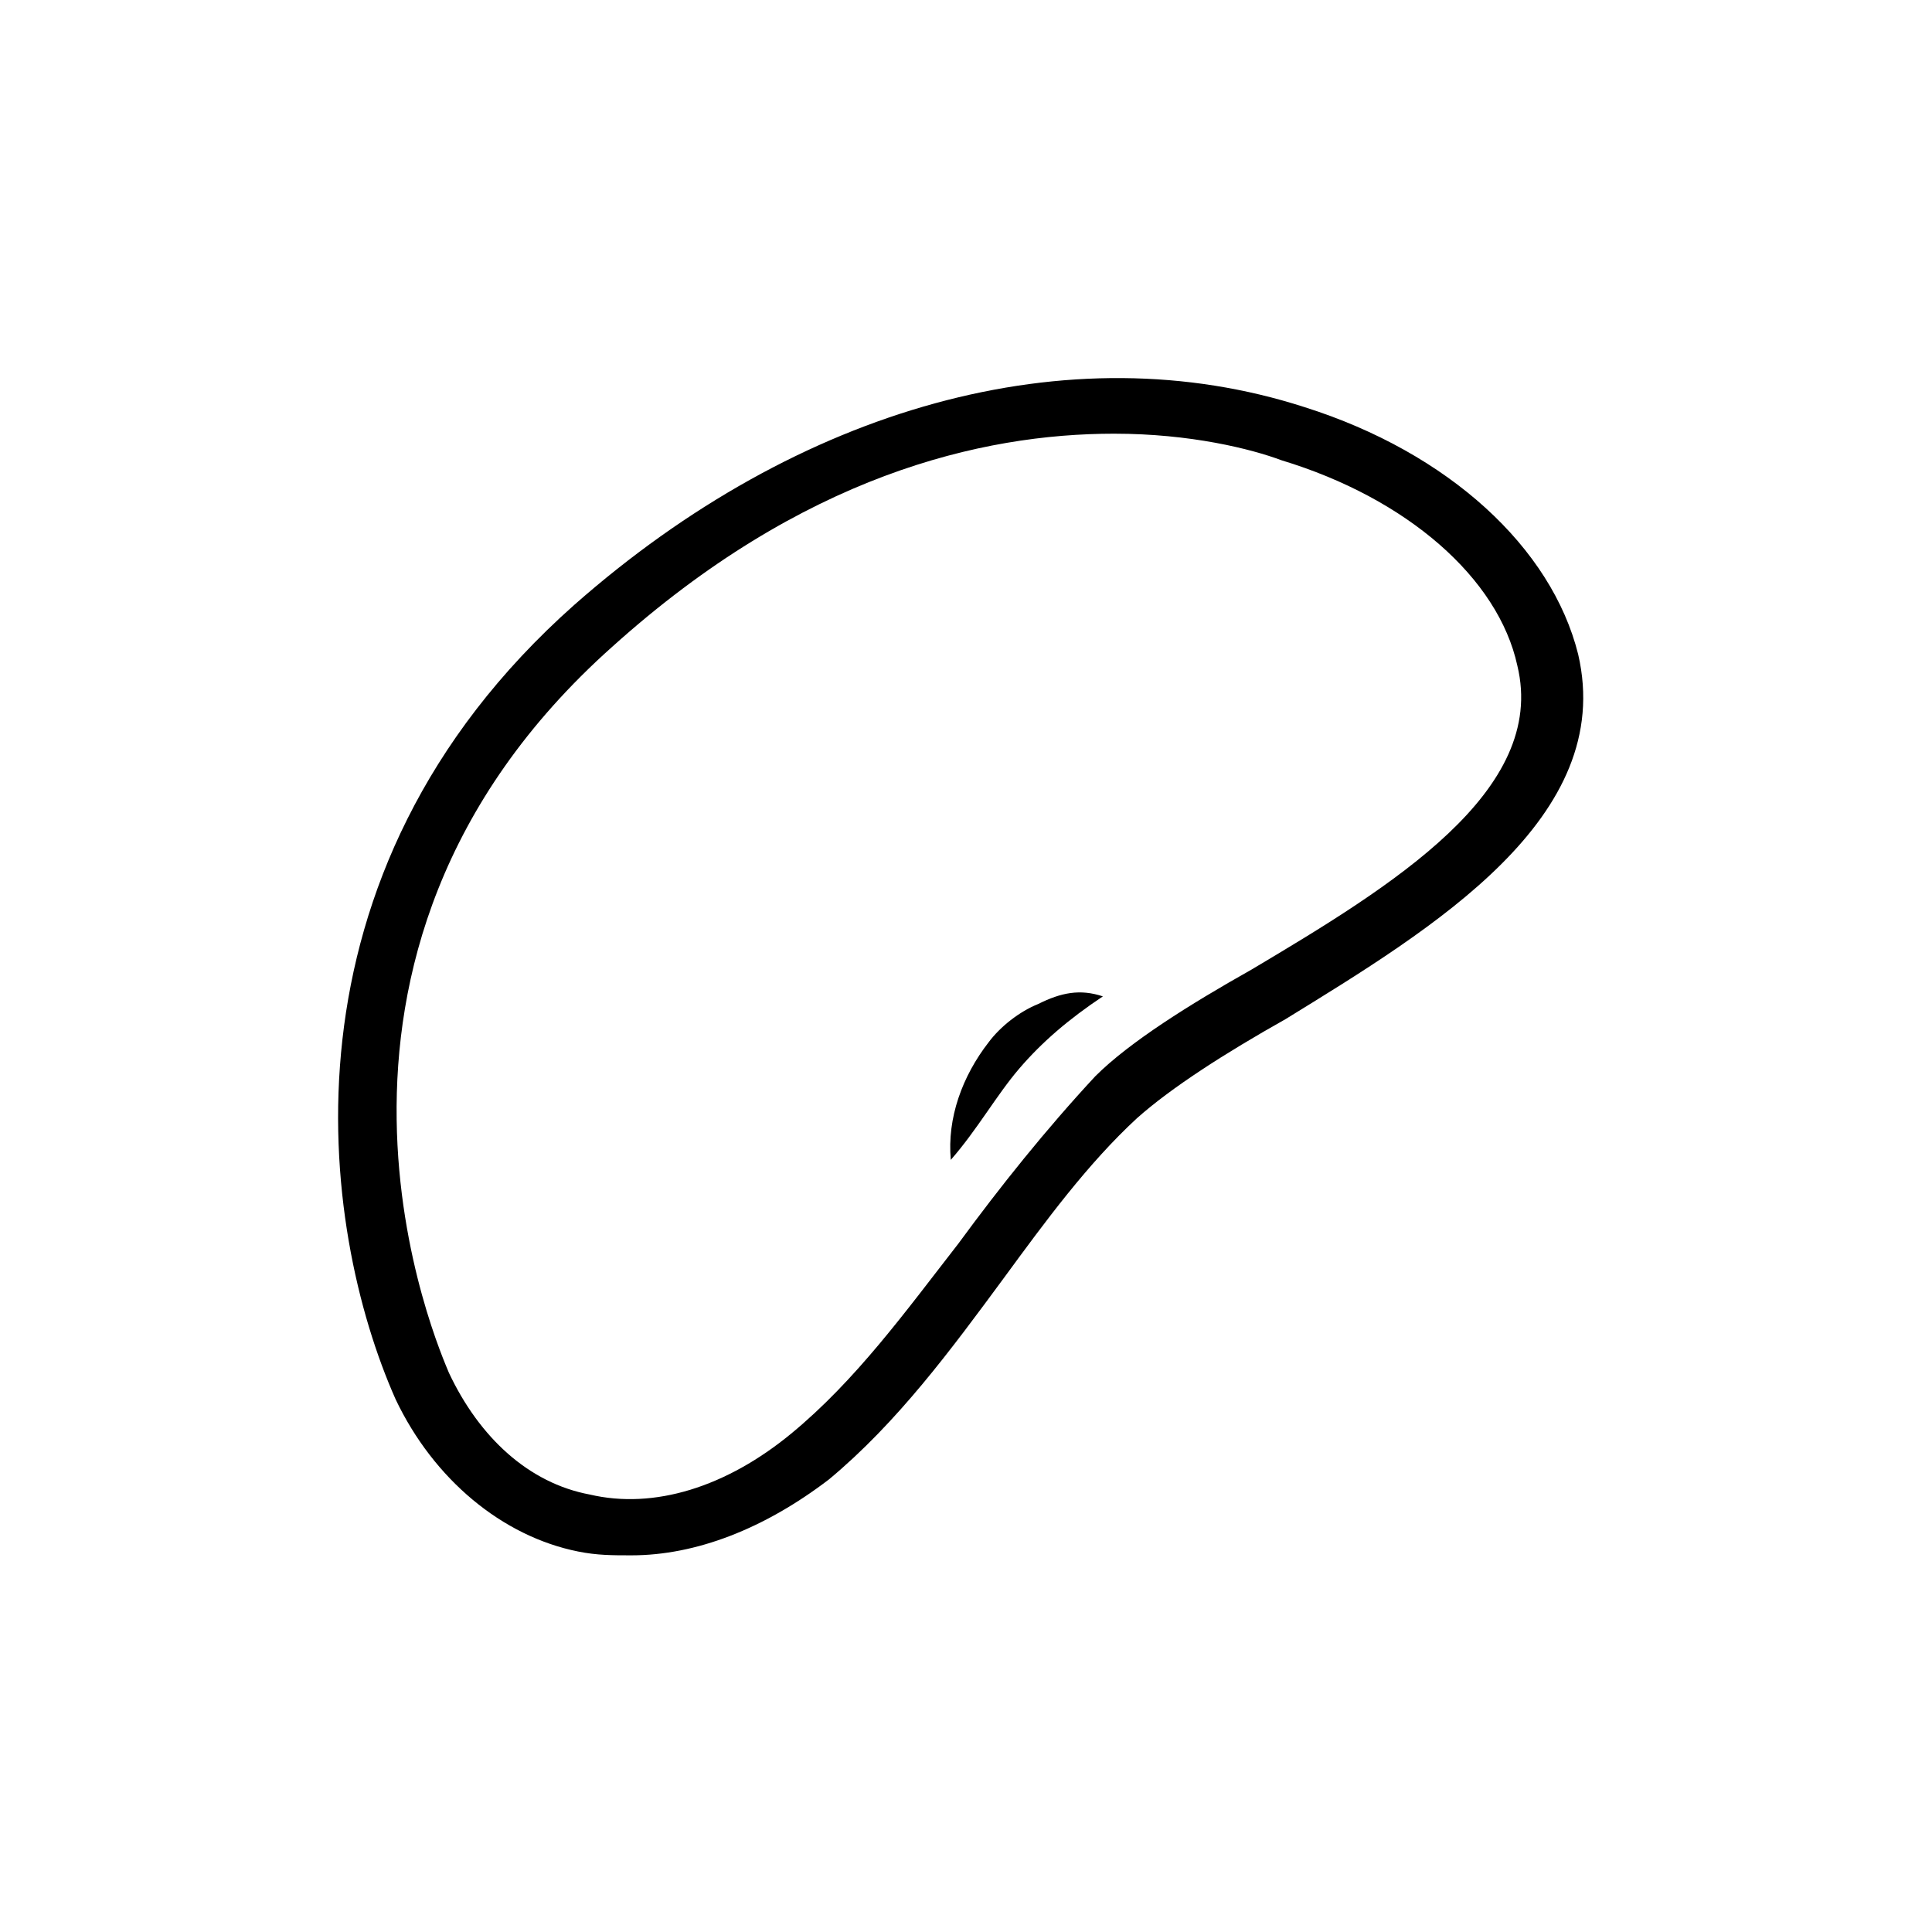 <?xml version="1.0" encoding="UTF-8"?>
<!-- Uploaded to: SVG Repo, www.svgrepo.com, Generator: SVG Repo Mixer Tools -->
<svg fill="#000000" width="800px" height="800px" version="1.1" viewBox="144 144 512 512" xmlns="http://www.w3.org/2000/svg">
 <path d="m311.33 556.18c-5.039 0-9.07 0-14.105-1.008-20.152-4.031-38.289-19.145-48.367-40.305-20.152-45.344-33.25-139.05 47.359-210.59 59.449-52.395 130.99-72.547 193.46-52.395 38.289 12.09 65.496 37.281 72.547 65.496 10.078 43.328-38.289 72.547-77.586 96.73-16.121 9.07-30.23 18.137-39.297 26.199-13.098 12.09-24.184 27.207-35.266 42.32-14.105 19.145-28.215 38.289-46.352 53.402-17.129 13.098-35.266 20.152-52.395 20.152zm127.97-297.25c-35.266 0-82.625 11.082-133 56.426-92.699 82.625-45.344 187.42-43.328 192.46 8.062 17.129 21.16 29.223 37.281 32.242 17.129 4.031 36.273-2.016 53.402-16.121 17.129-14.105 30.23-32.242 44.336-50.383 11.082-15.113 23.176-30.23 36.273-44.336 9.07-9.07 25.191-19.145 41.312-28.215 37.281-22.168 78.594-47.359 70.535-80.609-5.039-23.176-29.223-44.336-62.473-54.41-8.062-3.023-24.184-7.051-44.336-7.051zm0 175.32m-20.152-24.184c-5.039 2.016-10.078 6.047-13.098 10.078-7.055 9.07-11.082 20.152-10.078 31.234 7.055-8.062 12.09-17.129 18.137-24.184s13.098-13.098 22.168-19.145c-6.047-2.016-11.086-1.008-17.129 2.016z"/>
</svg>